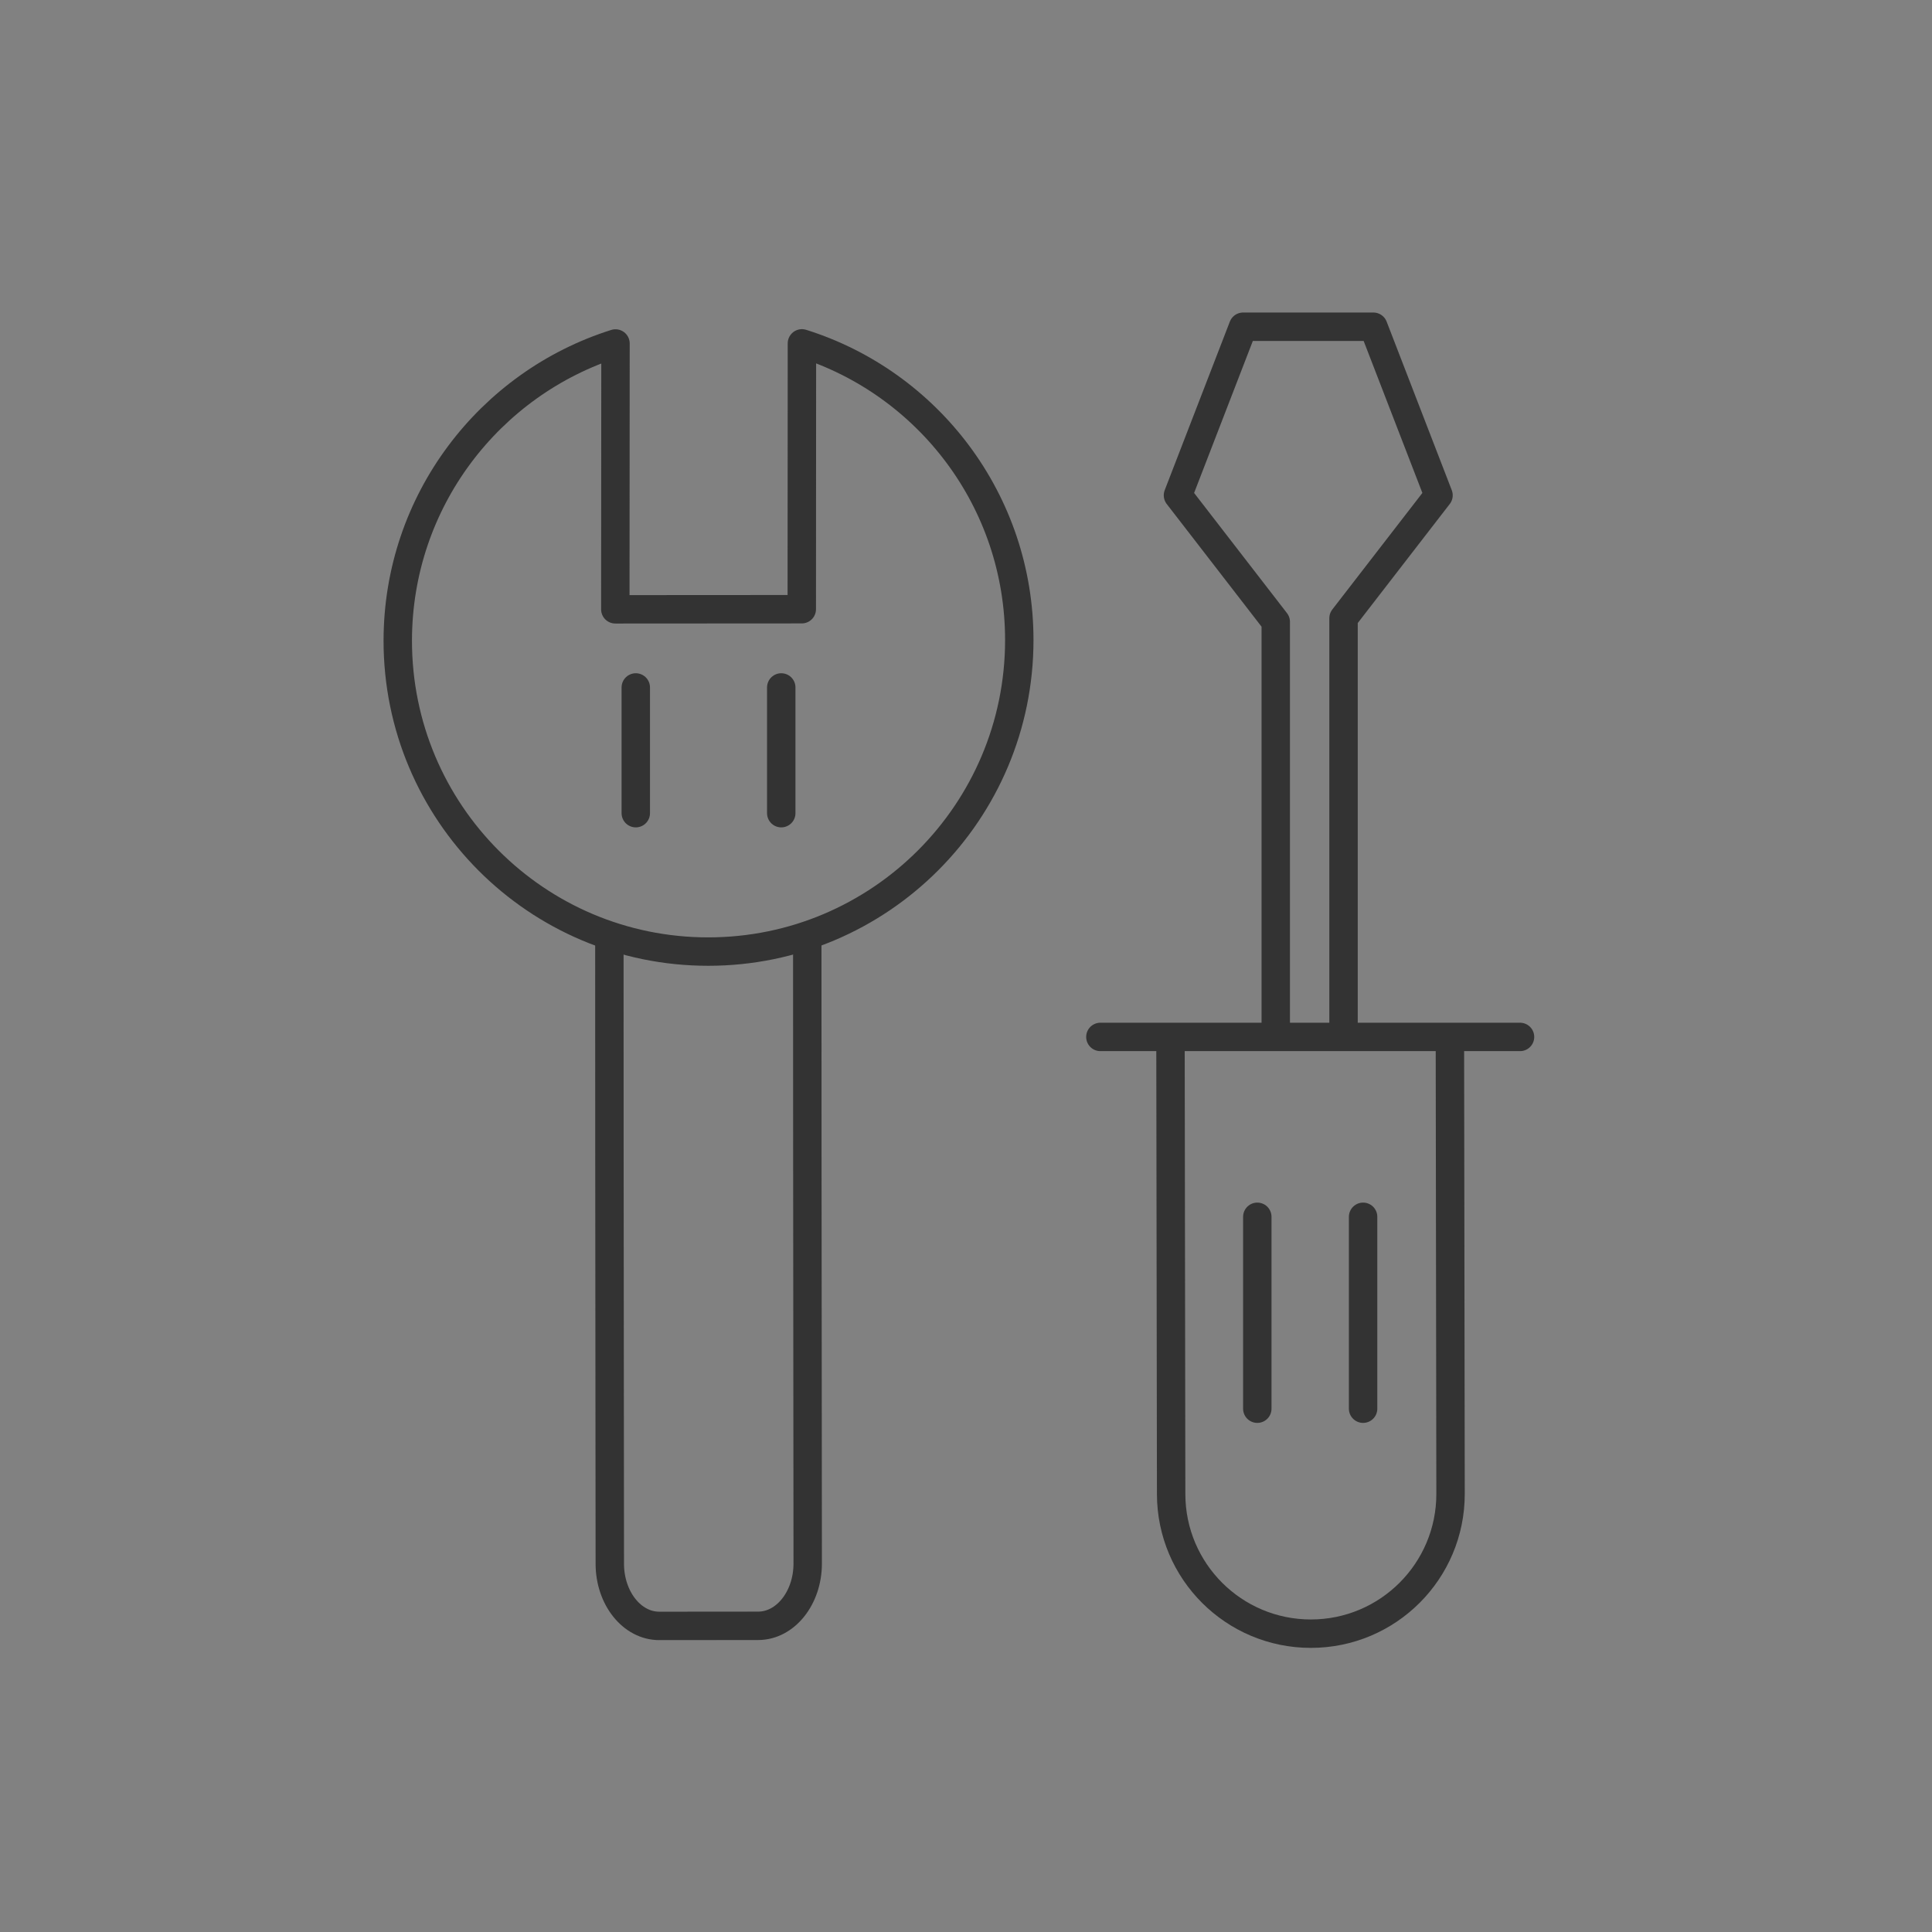 <svg width="136" height="136" viewBox="0 0 136 136" fill="none" xmlns="http://www.w3.org/2000/svg">
<rect x="0" y="0" width="136" height="136" fill="#808080" stroke="none"/>
<g id="One-man Installation" clip-path="url(#clip0_838_13)">
<g id="&#231;&#188;&#150;&#231;&#187;&#132; 6">
<path id="Fill 1" opacity="0.01" fill-rule="evenodd" clip-rule="evenodd" d="M0 136H136V0H0V136Z" fill="white"/>
<g id="&#231;&#188;&#150;&#231;&#187;&#132; 5">
<g id="&#231;&#188;&#150;&#231;&#187;&#132; 4">
<path id="&#232;&#183;&#175;&#229;&#190;&#132;" fill-rule="evenodd" clip-rule="evenodd" d="M56.45 24.171C65.325 26.957 71.757 35.257 71.751 45.066C71.745 57.165 61.944 66.979 49.863 66.985C37.78 66.993 27.993 57.192 28 45.092C28.007 35.283 34.45 26.977 43.327 24.179L43.314 42.892L56.44 42.884L56.45 24.171Z" stroke="#333333" stroke-width="2" stroke-linejoin="round"/>
<path id="&#232;&#183;&#175;&#229;&#190;&#132;_2" d="M42.895 65.161C42.891 72.101 42.902 85.209 42.926 110.074C42.925 112.494 44.483 114.454 46.406 114.453L53.372 114.447C55.296 114.445 56.856 112.482 56.857 110.063C56.833 85.242 56.823 72.167 56.826 65.25" stroke="#333333" stroke-width="2"/>
<g id="&#231;&#188;&#150;&#231;&#187;&#132; 3">
<path id="&#232;&#183;&#175;&#229;&#190;&#132; 10&#229;&#164;&#135;&#228;&#187;&#189;" d="M44.755 48.392V57.242" stroke="#333333" stroke-width="2" stroke-linecap="round"/>
<path id="&#232;&#183;&#175;&#229;&#190;&#132; 10&#229;&#164;&#135;&#228;&#187;&#189; 2" d="M54.995 48.392V57.242" stroke="#333333" stroke-width="2" stroke-linecap="round"/>
</g>
</g>
<g id="&#231;&#188;&#150;&#231;&#187;&#132; 2">
<path id="&#232;&#183;&#175;&#229;&#190;&#132; 10" d="M77.459 72.993H107" stroke="#333333" stroke-width="2" stroke-linecap="round"/>
<g id="&#231;&#188;&#150;&#231;&#187;&#132;">
<path id="&#232;&#183;&#175;&#229;&#190;&#132; 10_2" d="M88.506 85.655V99.163" stroke="#333333" stroke-width="2" stroke-linecap="round"/>
<path id="&#232;&#183;&#175;&#229;&#190;&#132; 10&#229;&#164;&#135;&#228;&#187;&#189;_2" d="M95.953 85.655V99.163" stroke="#333333" stroke-width="2" stroke-linecap="round"/>
</g>
<path id="&#232;&#183;&#175;&#229;&#190;&#132; 11" d="M82.395 73.488L82.441 105.18C82.449 110.606 86.85 115 92.275 115V115C97.712 115 102.117 110.589 102.109 105.152L102.064 73.488" stroke="#333333" stroke-width="2" stroke-linecap="round" stroke-linejoin="round"/>
<path id="&#232;&#183;&#175;&#229;&#190;&#132;_3" d="M89.805 72.83V43.773L82.921 34.866L87.506 23H96.677L101.262 34.866L94.576 43.517V72.83" stroke="#333333" stroke-width="2" stroke-linejoin="round"/>
</g>
</g>
</g>
</g>
<defs>
<clipPath id="clip0_838_13">
<rect width="136" height="136" fill="white"/>
</clipPath>
</defs>
</svg>
